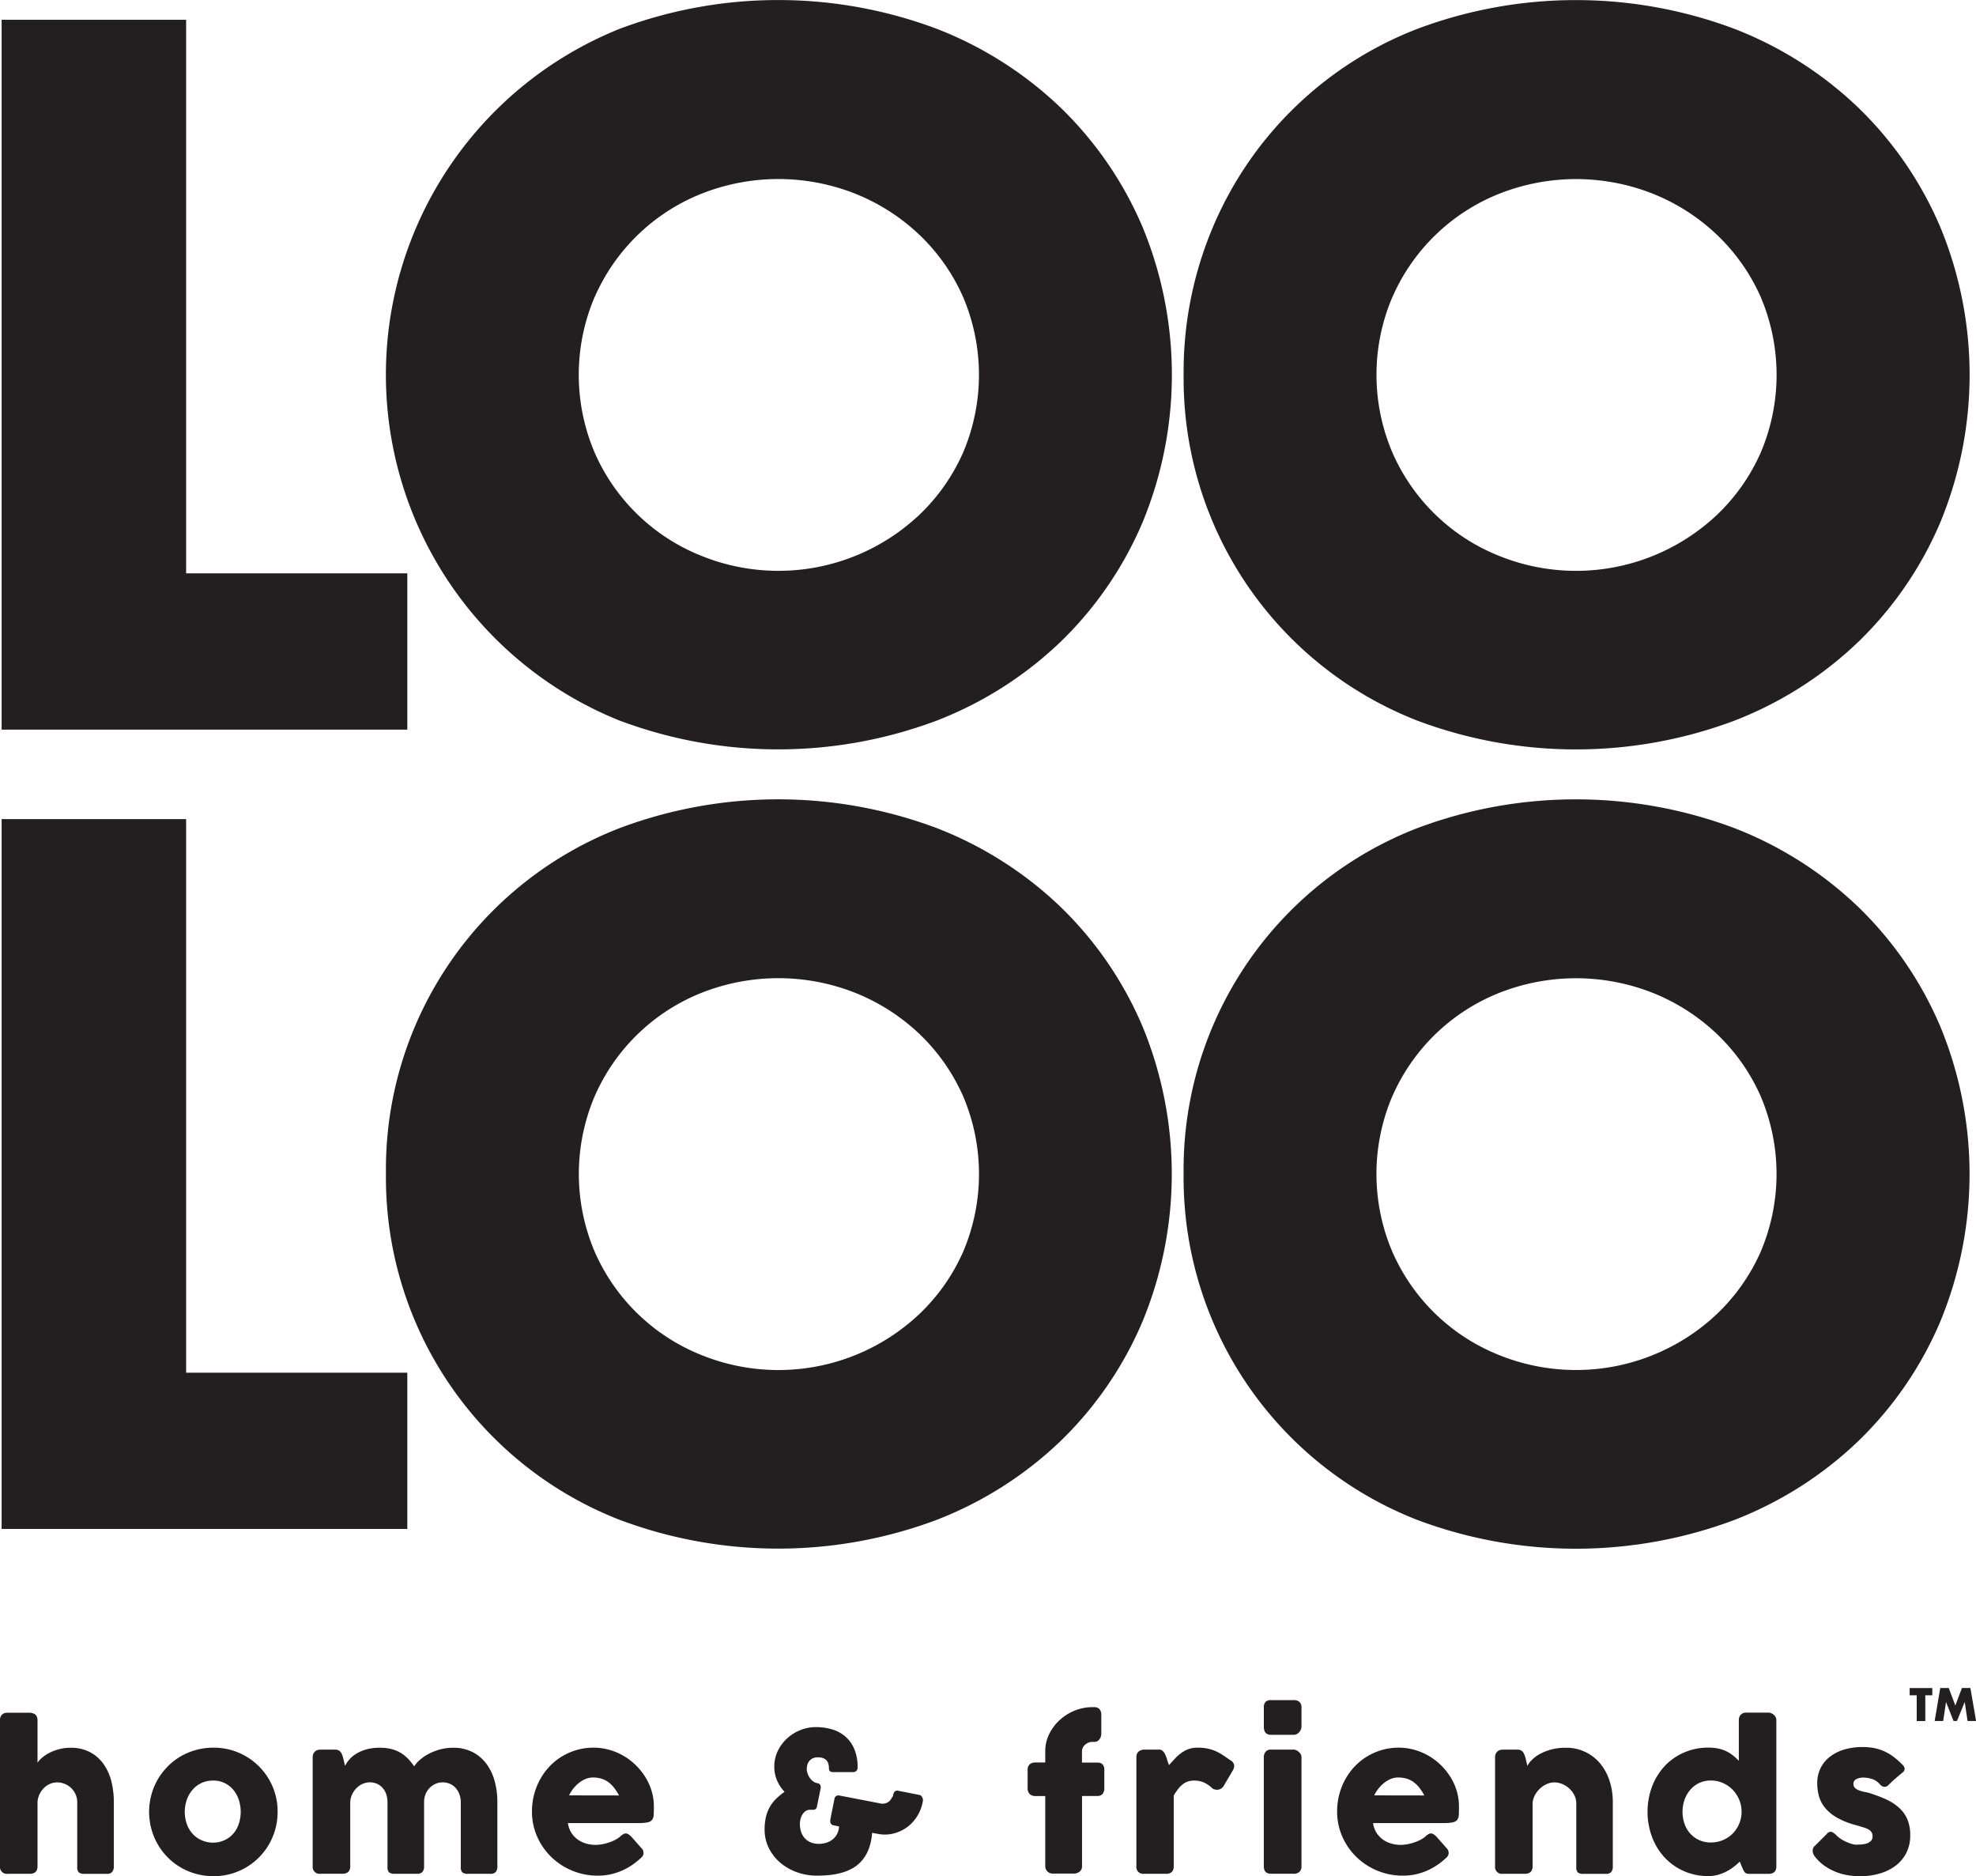 <svg xmlns="http://www.w3.org/2000/svg" width="79" height="75" viewBox="0 0 79 75">
  <g id="Group_1" data-name="Group 1" transform="translate(-132.069 -128.003)">
    <path id="Path_1" data-name="Path 1" d="M148.5,152.812h-8.843V130.686h-7.376V159.06H148.5Z" transform="translate(-0.147 -1.892)" fill="#231f20"/>
    <path id="Path_2" data-name="Path 2" d="M194.051,156.809a18.037,18.037,0,0,0,12.663,0,14.938,14.938,0,0,0,4.986-3.179,14.556,14.556,0,0,0,3.255-4.761,15.448,15.448,0,0,0,0-11.778,14.562,14.562,0,0,0-3.255-4.759,14.956,14.956,0,0,0-4.986-3.18,18.04,18.04,0,0,0-12.663,0,14.9,14.9,0,0,0,0,27.658Zm-1-16.945a7.814,7.814,0,0,1,4.271-4.121,8.351,8.351,0,0,1,6.134,0,8.056,8.056,0,0,1,2.563,1.637,7.773,7.773,0,0,1,1.749,2.48,7.937,7.937,0,0,1,0,6.247,7.776,7.776,0,0,1-1.749,2.481,8.211,8.211,0,0,1-8.7,1.636,7.81,7.81,0,0,1-4.271-4.12,7.935,7.935,0,0,1,0-6.24Z" transform="translate(-37.201)" fill="#231f20"/>
    <path id="Path_3" data-name="Path 3" d="M302.844,156.817a18.041,18.041,0,0,0,12.664,0,14.943,14.943,0,0,0,4.986-3.179,14.56,14.56,0,0,0,3.255-4.761,15.448,15.448,0,0,0,0-11.778,14.565,14.565,0,0,0-3.255-4.759,14.962,14.962,0,0,0-4.986-3.18,18.041,18.041,0,0,0-12.664,0,14.562,14.562,0,0,0-8.186,7.938,14.836,14.836,0,0,0-1.166,5.889l0,0A14.673,14.673,0,0,0,302.844,156.817Zm-1-16.945a7.815,7.815,0,0,1,4.271-4.121,8.351,8.351,0,0,1,6.134,0,8.054,8.054,0,0,1,2.558,1.637,7.764,7.764,0,0,1,1.751,2.48,7.939,7.939,0,0,1,0,6.247,7.76,7.76,0,0,1-1.751,2.481,8.209,8.209,0,0,1-8.693,1.636,7.808,7.808,0,0,1-4.271-4.124,7.912,7.912,0,0,1,0-6.237Z" transform="translate(-114.102 -0.006)" fill="#231f20"/>
    <path id="Path_4" data-name="Path 4" d="M148.5,261.781h-8.843V239.653h-7.376v28.374H148.5Z" transform="translate(-0.147 -78.909)" fill="#231f20"/>
    <path id="Path_5" data-name="Path 5" d="M214.942,257.84a15.45,15.45,0,0,0,0-11.778,14.569,14.569,0,0,0-3.251-4.758,14.955,14.955,0,0,0-4.986-3.18,18.04,18.04,0,0,0-12.663,0,14.622,14.622,0,0,0-9.351,13.825l0,0a14.677,14.677,0,0,0,9.351,13.83,18.04,18.04,0,0,0,12.663,0,14.955,14.955,0,0,0,4.986-3.18A14.554,14.554,0,0,0,214.942,257.84Zm-7.18-2.766a7.772,7.772,0,0,1-1.749,2.48,8.208,8.208,0,0,1-8.7,1.639,7.817,7.817,0,0,1-4.271-4.121,7.94,7.94,0,0,1,0-6.242,7.814,7.814,0,0,1,4.271-4.121,8.351,8.351,0,0,1,6.134,0,8.061,8.061,0,0,1,2.563,1.637,7.776,7.776,0,0,1,1.749,2.481A7.937,7.937,0,0,1,207.762,255.074Z" transform="translate(-37.192 -77.023)" fill="#231f20"/>
    <path id="Path_6" data-name="Path 6" d="M302.84,265.783a18.039,18.039,0,0,0,12.664,0,14.951,14.951,0,0,0,4.986-3.18,14.557,14.557,0,0,0,3.255-4.761,15.45,15.45,0,0,0,0-11.778,14.571,14.571,0,0,0-3.255-4.759,14.951,14.951,0,0,0-4.986-3.18,18.042,18.042,0,0,0-12.664,0,14.624,14.624,0,0,0-9.35,13.825v0A14.675,14.675,0,0,0,302.84,265.783Zm-1-16.95a7.814,7.814,0,0,1,4.271-4.121,8.351,8.351,0,0,1,6.134,0,8.046,8.046,0,0,1,2.558,1.637,7.761,7.761,0,0,1,1.751,2.48,7.939,7.939,0,0,1,0,6.247,7.764,7.764,0,0,1-1.751,2.48,8.207,8.207,0,0,1-8.693,1.637,7.815,7.815,0,0,1-4.271-4.121,7.926,7.926,0,0,1,0-6.24Z" transform="translate(-114.1 -77.023)" fill="#231f20"/>
    <path id="Path_7" data-name="Path 7" d="M392,358.045h.282v1.029h.343v-1.029h.28v-.29H392Z" transform="translate(-183.583 -162.278)" fill="#231f20"/>
    <path id="Path_8" data-name="Path 8" d="M396.82,357.751h-.339l-.263.7-.264-.7h-.339l-.224,1.319h.341l.114-.76.3.76h.136l.311-.76.114.76h.341Z" transform="translate(-185.975 -162.275)" fill="#231f20"/>
    <path id="Path_9" data-name="Path 9" d="M136.2,363.138a1.534,1.534,0,0,0-.539-.467,1.635,1.635,0,0,0-.772-.172,1.775,1.775,0,0,0-.438.052,1.912,1.912,0,0,0-.377.136,1.563,1.563,0,0,0-.3.191,1.029,1.029,0,0,0-.205.216v-1.708a.347.347,0,0,0-.026-.125.211.211,0,0,0-.076-.1.41.41,0,0,0-.2-.062h-.883a.312.312,0,0,0-.242.082.309.309,0,0,0-.074.215v5.841a.275.275,0,0,0,.316.3h.883a.409.409,0,0,0,.1-.012.356.356,0,0,0,.1-.043.212.212,0,0,0,.076-.1.367.367,0,0,0,.026-.133v-2.58a.828.828,0,0,1,.084-.321.893.893,0,0,1,.18-.248.785.785,0,0,1,.242-.16.707.707,0,0,1,.276-.057.809.809,0,0,1,.567.229.819.819,0,0,1,.174.252.757.757,0,0,1,.065.312v2.584a.3.3,0,0,0,.062.221.35.35,0,0,0,.23.057h.9a.254.254,0,0,0,.205-.076.339.339,0,0,0,.065-.225v-2.56a3.324,3.324,0,0,0-.1-.845A2.068,2.068,0,0,0,136.2,363.138Z" transform="translate(0 -164.635)" fill="#231f20"/>
    <path id="Path_10" data-name="Path 10" d="M156.7,366.58a2.55,2.55,0,0,0-1.812-.741,2.609,2.609,0,0,0-1.305.344,2.469,2.469,0,0,0-.518.4,2.534,2.534,0,0,0-.657,1.131,2.607,2.607,0,0,0,.258,2,2.542,2.542,0,0,0,.4.518,2.532,2.532,0,0,0,1.134.654,2.619,2.619,0,0,0,.69.09,2.55,2.55,0,0,0,1.294-.346,2.516,2.516,0,0,0,.518-.4,2.543,2.543,0,0,0,.4-.518,2.609,2.609,0,0,0,.258-.616,2.573,2.573,0,0,0,.092-.69,2.524,2.524,0,0,0-.2-1.01A2.578,2.578,0,0,0,156.7,366.58Zm-.8,2.306a1.144,1.144,0,0,1-.219.389,1.037,1.037,0,0,1-.348.26,1.071,1.071,0,0,1-.459.1,1.117,1.117,0,0,1-.471-.1,1.061,1.061,0,0,1-.356-.26,1.155,1.155,0,0,1-.227-.389,1.477,1.477,0,0,1,0-.96,1.245,1.245,0,0,1,.227-.4,1.065,1.065,0,0,1,.356-.272,1.083,1.083,0,0,1,.471-.1,1.022,1.022,0,0,1,.807.371,1.233,1.233,0,0,1,.219.4,1.547,1.547,0,0,1,0,.96Z" transform="translate(-14.284 -167.979)" fill="#231f20"/>
    <path id="Path_11" data-name="Path 11" d="M181.572,366.492a1.593,1.593,0,0,0-.553-.467,1.671,1.671,0,0,0-.778-.172,1.956,1.956,0,0,0-.532.07,2.213,2.213,0,0,0-.453.179,1.773,1.773,0,0,0-.35.242,1.2,1.2,0,0,0-.221.253,2.177,2.177,0,0,0-.258-.318,1.4,1.4,0,0,0-.3-.234,1.384,1.384,0,0,0-.367-.144,1.889,1.889,0,0,0-.447-.049,1.949,1.949,0,0,0-.545.068,1.607,1.607,0,0,0-.4.173,1.2,1.2,0,0,0-.446.484l-.082-.343c-.013-.039-.027-.076-.041-.113a.358.358,0,0,0-.057-.1.255.255,0,0,0-.086-.069.269.269,0,0,0-.121-.025h-.59a.525.525,0,0,0-.108.012.241.241,0,0,0-.107.055l.023-.012a.244.244,0,0,0-.092.1.285.285,0,0,0-.033.136v4.371a.275.275,0,0,0,.316.3h.883a.408.408,0,0,0,.1-.012.362.362,0,0,0,.1-.043.213.213,0,0,0,.076-.1.367.367,0,0,0,.026-.133v-2.58a.829.829,0,0,1,.084-.321.907.907,0,0,1,.18-.248.783.783,0,0,1,.242-.16.7.7,0,0,1,.276-.057.69.69,0,0,1,.295.061.646.646,0,0,1,.223.168.752.752,0,0,1,.141.252.965.965,0,0,1,.049.312v2.584a.3.3,0,0,0,.062.221.351.351,0,0,0,.231.057h.9a.255.255,0,0,0,.205-.076.34.34,0,0,0,.065-.225v-2.56a.837.837,0,0,1,.06-.322.772.772,0,0,1,.162-.25.756.756,0,0,1,.235-.162.689.689,0,0,1,.281-.059.717.717,0,0,1,.3.061.655.655,0,0,1,.229.168.8.8,0,0,1,.147.252.906.906,0,0,1,.053.312v2.584a.3.3,0,0,0,.062.221.35.35,0,0,0,.231.057h.9a.254.254,0,0,0,.205-.076.339.339,0,0,0,.065-.225v-2.56a3.171,3.171,0,0,0-.109-.845A2.073,2.073,0,0,0,181.572,366.492Z" transform="translate(-30.058 -167.989)" fill="#231f20"/>
    <path id="Path_12" data-name="Path 12" d="M209.02,367.021a2.538,2.538,0,0,0-.383-.479,2.489,2.489,0,0,0-.491-.375,2.447,2.447,0,0,0-.573-.242,2.31,2.31,0,0,0-.629-.086,2.4,2.4,0,0,0-.676.094,2.433,2.433,0,0,0-.594.262,2.378,2.378,0,0,0-.494.4,2.563,2.563,0,0,0-.375.518,2.641,2.641,0,0,0-.322,1.27,2.458,2.458,0,0,0,.211,1.02,2.594,2.594,0,0,0,.571.815,2.657,2.657,0,0,0,1.849.737,2.356,2.356,0,0,0,.911-.178,2.605,2.605,0,0,0,.774-.494.487.487,0,0,0,.1-.1.217.217,0,0,0,.043-.135.3.3,0,0,0-.012-.084.258.258,0,0,0-.055-.092l-.415-.469a.856.856,0,0,0-.119-.1.189.189,0,0,0-.1-.035.193.193,0,0,0-.1.025.834.834,0,0,0-.107.076.857.857,0,0,1-.186.135,1.657,1.657,0,0,1-.254.114,2.138,2.138,0,0,1-.287.078,1.5,1.5,0,0,1-.289.029,1.422,1.422,0,0,1-.332-.043,1.1,1.1,0,0,1-.332-.143.989.989,0,0,1-.276-.268.974.974,0,0,1-.158-.418h2.814a1.763,1.763,0,0,0,.373-.029.293.293,0,0,0,.182-.105.374.374,0,0,0,.061-.205q.006-.129.006-.332a2.125,2.125,0,0,0-.088-.608A2.309,2.309,0,0,0,209.02,367.021Zm-3.053.725a1.432,1.432,0,0,1,.162-.262,1.4,1.4,0,0,1,.225-.23,1.117,1.117,0,0,1,.268-.162.747.747,0,0,1,.295-.06,1.13,1.13,0,0,1,.369.055.946.946,0,0,1,.281.153,1.208,1.208,0,0,1,.219.227,2.263,2.263,0,0,1,.178.282Z" transform="translate(-51.146 -167.979)" fill="#231f20"/>
    <path id="Path_13" data-name="Path 13" d="M242.366,365.738l-.872-.172a.1.1,0,0,0-.035,0,.118.118,0,0,0-.092.041.272.272,0,0,0-.057.111.2.2,0,0,1-.014.068.13.13,0,0,1-.045.061.371.371,0,0,1-.145.176.385.385,0,0,1-.211.063.182.182,0,0,1-.047,0l-1.7-.328a.1.1,0,0,0-.035,0,.142.142,0,0,0-.1.035.164.164,0,0,0-.053.1q-.043.223-.086.434t-.082.426a.115.115,0,0,0,0,.039.165.165,0,0,0,.033.1.143.143,0,0,0,.088.057l.23.047a.706.706,0,0,1-.076.3.685.685,0,0,1-.178.217.765.765,0,0,1-.25.133.963.963,0,0,1-.293.045.8.8,0,0,1-.381-.08.675.675,0,0,1-.236-.2.727.727,0,0,1-.119-.258,1.112,1.112,0,0,1-.033-.256.907.907,0,0,1,.018-.159.658.658,0,0,1,.065-.185.5.5,0,0,1,.127-.157.311.311,0,0,1,.205-.066.436.436,0,0,1,.055,0,.4.4,0,0,0,.059,0,.171.171,0,0,0,.1-.029.132.132,0,0,0,.053-.1l.152-.735a.153.153,0,0,0,0-.043.145.145,0,0,0-.137-.156.413.413,0,0,1-.2-.1.641.641,0,0,1-.131-.162.746.746,0,0,1-.07-.17.541.541,0,0,1-.021-.121.775.775,0,0,1,.017-.154.437.437,0,0,1,.067-.156.39.39,0,0,1,.137-.121.471.471,0,0,1,.229-.049.572.572,0,0,1,.209.033.337.337,0,0,1,.135.092.343.343,0,0,1,.072.139.68.68,0,0,1,.022.178c0,.1.056.149.169.149l.4,0,.4,0a.178.178,0,0,0,.123-.047.172.172,0,0,0,.053-.137,1.843,1.843,0,0,0-.137-.753,1.349,1.349,0,0,0-.368-.5,1.441,1.441,0,0,0-.532-.277,2.267,2.267,0,0,0-.626-.086,1.655,1.655,0,0,0-.626.121,1.721,1.721,0,0,0-.532.334,1.649,1.649,0,0,0-.37.5,1.425,1.425,0,0,0-.139.625,1.363,1.363,0,0,0,.115.563,1.555,1.555,0,0,0,.295.445,2.721,2.721,0,0,0-.326.266,1.475,1.475,0,0,0-.414.721,2.134,2.134,0,0,0-.057.518,1.642,1.642,0,0,0,.168.741,1.839,1.839,0,0,0,.456.584,2.109,2.109,0,0,0,.668.383,2.362,2.362,0,0,0,.8.137c.167,0,.335-.009.5-.025a2.838,2.838,0,0,0,.49-.092,1.938,1.938,0,0,0,.446-.186,1.375,1.375,0,0,0,.372-.311,1.6,1.6,0,0,0,.266-.461,2.251,2.251,0,0,0,.131-.637l.258.047a1.419,1.419,0,0,0,.254.023,1.458,1.458,0,0,0,.527-.1,1.536,1.536,0,0,0,.457-.273,1.594,1.594,0,0,0,.344-.424,1.655,1.655,0,0,0,.192-.553.152.152,0,0,0,0-.043.207.207,0,0,0-.045-.121A.125.125,0,0,0,242.366,365.738Z" transform="translate(-73.53 -165.987)" fill="#231f20"/>
    <path id="Path_14" data-name="Path 14" d="M274.723,362.572h-.614v-.449a.323.323,0,0,1,.035-.151.4.4,0,0,1,.094-.119.458.458,0,0,1,.133-.08.424.424,0,0,1,.156-.029h.078a.244.244,0,0,0,.2-.1.372.372,0,0,0,.076-.24v-.747a.317.317,0,0,0-.072-.221.262.262,0,0,0-.205-.08h-.078a1.866,1.866,0,0,0-.711.139,2,2,0,0,0-.6.379,1.867,1.867,0,0,0-.418.561,1.544,1.544,0,0,0-.156.684v.449h-.4a.326.326,0,0,0-.221.072.285.285,0,0,0-.084.229v.715a.321.321,0,0,0,.084.246.31.31,0,0,0,.221.078h.4v2.8a.295.295,0,0,0,.309.3h.844a.348.348,0,0,0,.217-.076.264.264,0,0,0,.1-.225v-2.8h.614a.266.266,0,0,0,.205-.078.354.354,0,0,0,.072-.246v-.715a.312.312,0,0,0-.072-.229A.277.277,0,0,0,274.723,362.572Z" transform="translate(-98.783 -164.115)" fill="#231f20"/>
    <path id="Path_15" data-name="Path 15" d="M290.5,366.335q-.172-.125-.319-.219a1.821,1.821,0,0,0-.295-.154,1.637,1.637,0,0,0-.315-.092,2.038,2.038,0,0,0-.377-.031,1,1,0,0,0-.362.061,1.225,1.225,0,0,0-.291.158,1.728,1.728,0,0,0-.248.223c-.077.083-.155.168-.233.254a1.749,1.749,0,0,1-.074-.211,1.457,1.457,0,0,0-.073-.2.5.5,0,0,0-.1-.149.213.213,0,0,0-.156-.059h-.59a.376.376,0,0,0-.112.018.319.319,0,0,0-.1.053.256.256,0,0,0-.072.09.285.285,0,0,0-.027.129v4.374a.268.268,0,0,0,.3.3h.88a.32.32,0,0,0,.24-.076.315.315,0,0,0,.072-.225v-2.83c.055-.089.11-.169.164-.242a1.112,1.112,0,0,1,.176-.188.713.713,0,0,1,.209-.121.76.76,0,0,1,.268-.043.935.935,0,0,1,.4.08,1.238,1.238,0,0,1,.342.244.44.44,0,0,0,.176.043.311.311,0,0,0,.262-.152l.356-.606a.409.409,0,0,0,.066-.2A.276.276,0,0,0,290.5,366.335Z" transform="translate(-109.254 -167.979)" fill="#231f20"/>
    <path id="Path_16" data-name="Path 16" d="M305.282,359.4h-.907a.3.3,0,0,0-.219.069.316.316,0,0,0-.07.232v.762q0,.324.289.324h.907a.245.245,0,0,0,.127-.033.332.332,0,0,0,.1-.084.421.421,0,0,0,.06-.106.277.277,0,0,0,.022-.1v-.762a.284.284,0,0,0-.084-.232A.339.339,0,0,0,305.282,359.4Z" transform="translate(-121.489 -163.441)" fill="#231f20"/>
    <path id="Path_17" data-name="Path 17" d="M305.474,366.188a.345.345,0,0,0-.1-.063.283.283,0,0,0-.1-.022h-.9a.26.26,0,0,0-.219.09.339.339,0,0,0-.07.215v4.358q0,.3.289.3h.9a.331.331,0,0,0,.235-.076.29.29,0,0,0,.082-.225v-4.358a.232.232,0,0,0-.033-.125A.4.4,0,0,0,305.474,366.188Z" transform="translate(-121.489 -168.166)" fill="#231f20"/>
    <path id="Path_18" data-name="Path 18" d="M318.618,367.021a2.527,2.527,0,0,0-.383-.479,2.485,2.485,0,0,0-.49-.375,2.459,2.459,0,0,0-.573-.242,2.313,2.313,0,0,0-.629-.086,2.4,2.4,0,0,0-.676.094,2.435,2.435,0,0,0-.594.262,2.386,2.386,0,0,0-.494.4,2.55,2.55,0,0,0-.375.518,2.641,2.641,0,0,0-.322,1.27,2.453,2.453,0,0,0,.211,1.02,2.593,2.593,0,0,0,.57.815,2.657,2.657,0,0,0,1.849.737,2.355,2.355,0,0,0,.911-.178,2.608,2.608,0,0,0,.774-.494.484.484,0,0,0,.1-.1.216.216,0,0,0,.043-.135.308.308,0,0,0-.012-.084.264.264,0,0,0-.055-.092l-.414-.469a.854.854,0,0,0-.119-.1.189.189,0,0,0-.1-.035.194.194,0,0,0-.1.025.816.816,0,0,0-.108.076.842.842,0,0,1-.186.135,1.641,1.641,0,0,1-.254.114,2.139,2.139,0,0,1-.287.078,1.5,1.5,0,0,1-.289.029,1.422,1.422,0,0,1-.332-.043,1.1,1.1,0,0,1-.332-.143.99.99,0,0,1-.276-.268.974.974,0,0,1-.158-.418h2.814a1.76,1.76,0,0,0,.373-.029.3.3,0,0,0,.182-.105.376.376,0,0,0,.06-.205q.006-.129.006-.332a2.115,2.115,0,0,0-.088-.608A2.286,2.286,0,0,0,318.618,367.021Zm-3.052.725a1.413,1.413,0,0,1,.162-.262,1.387,1.387,0,0,1,.225-.23,1.126,1.126,0,0,1,.268-.162.749.749,0,0,1,.3-.06,1.128,1.128,0,0,1,.369.055.943.943,0,0,1,.281.153,1.2,1.2,0,0,1,.219.227,2.229,2.229,0,0,1,.178.282Z" transform="translate(-128.555 -167.979)" fill="#231f20"/>
    <path id="Path_19" data-name="Path 19" d="M339.791,366.492a1.744,1.744,0,0,0-1.39-.639,2.191,2.191,0,0,0-.567.068,2.051,2.051,0,0,0-.447.173,1.439,1.439,0,0,0-.324.234.923.923,0,0,0-.189.25l-.082-.343c-.013-.039-.027-.076-.041-.113a.358.358,0,0,0-.057-.1.255.255,0,0,0-.086-.069.27.27,0,0,0-.121-.025h-.59a.52.52,0,0,0-.107.012.241.241,0,0,0-.108.055l.024-.012a.245.245,0,0,0-.092.1.285.285,0,0,0-.033.136v4.371a.275.275,0,0,0,.316.3h.883a.407.407,0,0,0,.1-.012.362.362,0,0,0,.1-.043.215.215,0,0,0,.076-.1.366.366,0,0,0,.026-.133v-2.541a.764.764,0,0,1,.1-.326,1.014,1.014,0,0,1,.207-.262.962.962,0,0,1,.27-.174.73.73,0,0,1,.287-.062.83.83,0,0,1,.323.066.974.974,0,0,1,.283.182.926.926,0,0,1,.2.266.7.7,0,0,1,.076.319v2.545a.3.3,0,0,0,.062.221.35.35,0,0,0,.23.057h.9a.254.254,0,0,0,.205-.076.339.339,0,0,0,.064-.225v-2.56a2.757,2.757,0,0,0-.127-.845A2.069,2.069,0,0,0,339.791,366.492Z" transform="translate(-143.74 -167.989)" fill="#231f20"/>
    <path id="Path_20" data-name="Path 20" d="M361.457,361.172a.363.363,0,0,0-.1-.061.3.3,0,0,0-.108-.022h-.879a.29.29,0,0,0-.229.086.307.307,0,0,0-.076.211v1.63a2.106,2.106,0,0,0-.233-.215,1.4,1.4,0,0,0-.594-.276,1.928,1.928,0,0,0-.393-.037,2.4,2.4,0,0,0-.979.2,2.317,2.317,0,0,0-.77.543,2.522,2.522,0,0,0-.5.813,2.9,2.9,0,0,0,0,2.019,2.527,2.527,0,0,0,.5.815,2.346,2.346,0,0,0,.77.545,2.384,2.384,0,0,0,.979.2,1.438,1.438,0,0,0,.385-.051,1.782,1.782,0,0,0,.34-.133,1.98,1.98,0,0,0,.293-.186,2.372,2.372,0,0,0,.24-.209l.075.188c.023.05.043.093.059.131a.391.391,0,0,0,.053.094.194.194,0,0,0,.072.057.3.3,0,0,0,.121.019h.766q.317,0,.316-.3v-5.843a.253.253,0,0,0-.029-.121A.317.317,0,0,0,361.457,361.172Zm-1.282,3.936a1.245,1.245,0,0,1-.375.834,1.208,1.208,0,0,1-.385.248,1.234,1.234,0,0,1-.471.09,1.082,1.082,0,0,1-.821-.356,1.141,1.141,0,0,1-.229-.389,1.477,1.477,0,0,1,0-.96,1.23,1.23,0,0,1,.229-.4,1.092,1.092,0,0,1,.357-.272,1.066,1.066,0,0,1,.464-.1,1.191,1.191,0,0,1,.486.1,1.238,1.238,0,0,1,.391.272,1.267,1.267,0,0,1,.26.4,1.238,1.238,0,0,1,.094.477Z" transform="translate(-158.478 -164.63)" fill="#231f20"/>
    <path id="Path_21" data-name="Path 21" d="M382.285,368.177a1.965,1.965,0,0,0-.508-.327,6.092,6.092,0,0,0-.645-.246c-.063-.019-.131-.035-.205-.049a1.469,1.469,0,0,1-.211-.057.547.547,0,0,1-.168-.092.218.218,0,0,1-.076-.159.205.205,0,0,1,.106-.2.6.6,0,0,1,.3-.067,1.152,1.152,0,0,1,.328.053.682.682,0,0,1,.313.205.325.325,0,0,0,.07.067.274.274,0,0,0,.082.039.193.193,0,0,0,.09,0,.218.218,0,0,0,.094-.049q.148-.148.287-.27t.291-.246a.2.2,0,0,0,.088-.147.244.244,0,0,0-.069-.146,3.065,3.065,0,0,0-.369-.331,2.051,2.051,0,0,0-.381-.227,1.856,1.856,0,0,0-.41-.129,2.669,2.669,0,0,0-1.2.063,1.743,1.743,0,0,0-.571.293,1.31,1.31,0,0,0-.367.456,1.333,1.333,0,0,0-.129.59,1.94,1.94,0,0,0,.07.527,1.275,1.275,0,0,0,.248.467,1.733,1.733,0,0,0,.483.393,3.208,3.208,0,0,0,.774.3l.268.082a1.012,1.012,0,0,1,.2.08.345.345,0,0,1,.125.109.31.31,0,0,1,.043.174.235.235,0,0,1-.076.188.454.454,0,0,1-.182.1,1.012,1.012,0,0,1-.221.035c-.077,0-.14.006-.189.006a.628.628,0,0,1-.117-.019,1.415,1.415,0,0,1-.2-.065,1.719,1.719,0,0,1-.237-.117,1.144,1.144,0,0,1-.228-.178.555.555,0,0,0-.186-.133.18.18,0,0,0-.166.055l-.5.5a.213.213,0,0,0-.068.084.286.286,0,0,0-.023.108.315.315,0,0,0,.019.119.4.4,0,0,0,.065.115,1.754,1.754,0,0,0,.375.365,2.2,2.2,0,0,0,.446.246,2.3,2.3,0,0,0,.485.138,2.9,2.9,0,0,0,.492.043,2.8,2.8,0,0,0,.8-.109,1.953,1.953,0,0,0,.639-.316,1.483,1.483,0,0,0,.424-.512,1.509,1.509,0,0,0,.154-.692,1.621,1.621,0,0,0-.119-.657A1.345,1.345,0,0,0,382.285,368.177Z" transform="translate(-174.303 -167.924)" fill="#231f20"/>
  </g>
</svg>
